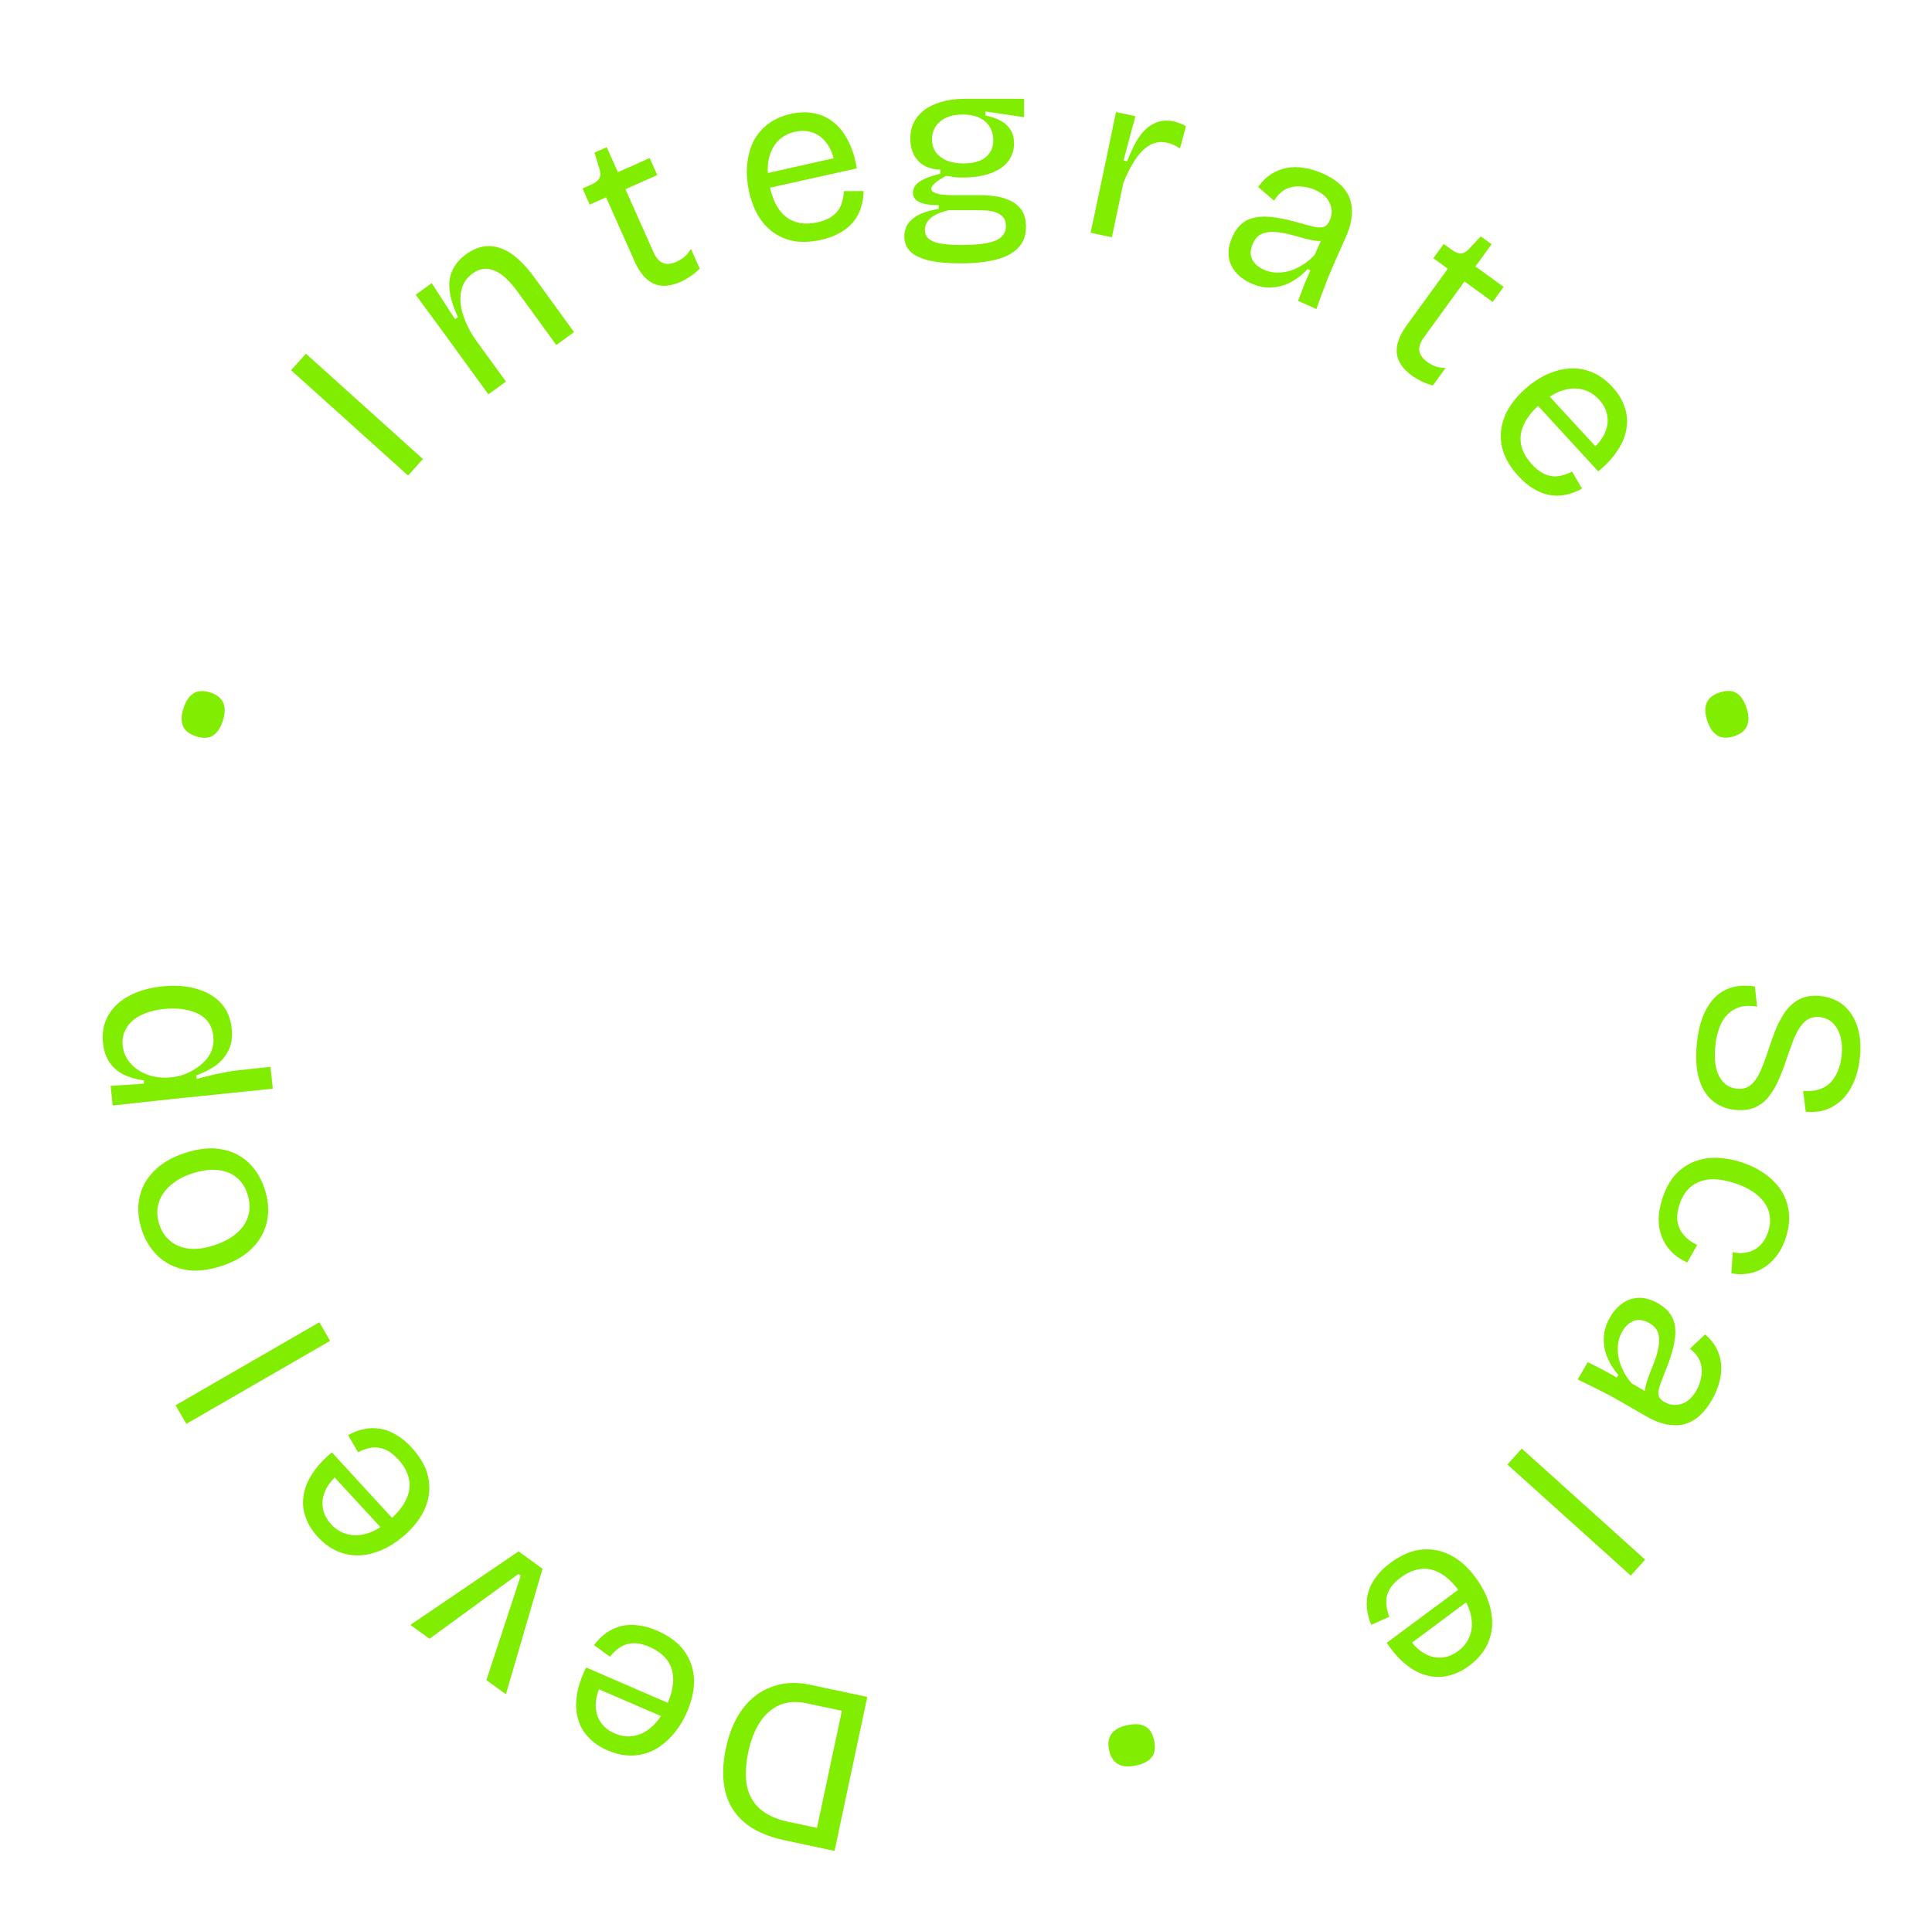 <svg width="243" height="242" viewBox="0 0 243 242" fill="none" xmlns="http://www.w3.org/2000/svg">
<path d="M107.645 213.158L107.152 215.476L101.459 214.266C100.168 213.991 99.028 214.066 98.038 214.489C97.044 214.932 96.228 215.648 95.588 216.637C94.925 217.641 94.437 218.877 94.125 220.344C93.863 221.576 93.762 222.679 93.821 223.653C93.876 224.646 94.112 225.504 94.531 226.227C94.926 226.965 95.511 227.58 96.286 228.072C97.041 228.56 97.996 228.926 99.15 229.171L104.021 230.207L103.528 232.525L98.716 231.502C96.525 231.036 94.816 230.274 93.589 229.216C92.362 228.158 91.568 226.844 91.206 225.275C90.845 223.705 90.874 221.933 91.294 219.957C91.581 218.607 91.986 217.425 92.508 216.412C93.026 215.418 93.632 214.585 94.326 213.915C95.021 213.245 95.784 212.732 96.616 212.378C97.428 212.019 98.282 211.801 99.178 211.726C100.069 211.67 100.974 211.74 101.893 211.935L107.645 213.158ZM109.083 213.463L104.966 232.831L102.266 232.257L106.383 212.89L109.083 213.463Z" fill="#81ED00"/>
<path d="M82.732 205.166C83.847 205.662 84.76 206.266 85.473 206.977C86.159 207.699 86.651 208.509 86.951 209.409C87.251 210.309 87.352 211.262 87.254 212.269C87.148 213.295 86.855 214.347 86.375 215.425C85.879 216.539 85.281 217.488 84.582 218.271C83.875 219.073 83.092 219.699 82.235 220.149C81.36 220.591 80.425 220.821 79.432 220.839C78.421 220.848 77.386 220.617 76.326 220.145C75.376 219.722 74.599 219.18 73.997 218.517C73.368 217.865 72.935 217.092 72.698 216.198C72.434 215.315 72.39 214.332 72.566 213.25C72.714 212.178 73.101 211.014 73.725 209.76L84.874 214.592L84.117 216.291L74.558 212.167L75.853 211.397C75.274 212.453 74.968 213.411 74.935 214.272C74.894 215.151 75.08 215.913 75.494 216.557C75.889 217.193 76.48 217.685 77.266 218.035C78.124 218.418 78.975 218.523 79.818 218.351C80.634 218.189 81.399 217.774 82.112 217.106C82.799 216.449 83.399 215.544 83.911 214.393C84.66 212.712 84.859 211.258 84.508 210.029C84.139 208.792 83.224 207.848 81.762 207.197C81.159 206.929 80.606 206.77 80.103 206.721C79.591 206.69 79.132 206.738 78.726 206.863C78.311 207.007 77.945 207.216 77.626 207.49C77.288 207.756 76.989 208.06 76.727 208.403L74.714 206.949C75.161 206.338 75.671 205.832 76.244 205.43C76.799 205.02 77.421 204.728 78.112 204.554C78.776 204.39 79.491 204.358 80.256 204.458C81.03 204.54 81.855 204.776 82.732 205.166Z" fill="#81ED00"/>
<path d="M68.239 197.343L63.63 213.129L61.179 211.348L65.498 198.207L65.206 197.995L54.019 206.146L51.616 204.4L65.229 195.157L68.239 197.343Z" fill="#81ED00"/>
<path d="M51.84 182.169C52.657 183.076 53.246 183.999 53.607 184.938C53.94 185.876 54.061 186.817 53.969 187.761C53.877 188.705 53.581 189.617 53.082 190.498C52.568 191.391 51.872 192.233 50.995 193.022C50.089 193.839 49.157 194.462 48.2 194.894C47.227 195.339 46.258 195.592 45.292 195.655C44.312 195.703 43.365 195.533 42.451 195.145C41.523 194.742 40.671 194.11 39.895 193.248C39.199 192.475 38.711 191.663 38.43 190.813C38.12 189.961 38.039 189.079 38.186 188.166C38.305 187.252 38.664 186.336 39.265 185.419C39.837 184.5 40.663 183.594 41.744 182.702L49.963 191.651L48.581 192.896L41.526 185.24L43.022 185.063C42.063 185.792 41.394 186.543 41.013 187.316C40.618 188.103 40.478 188.874 40.595 189.631C40.697 190.373 41.036 191.063 41.612 191.702C42.241 192.401 42.975 192.843 43.815 193.028C44.627 193.213 45.494 193.145 46.417 192.825C47.312 192.504 48.228 191.921 49.164 191.078C50.532 189.847 51.305 188.599 51.485 187.334C51.651 186.054 51.199 184.819 50.128 183.63C49.687 183.14 49.246 182.77 48.806 182.52C48.351 182.284 47.912 182.14 47.49 182.09C47.053 182.053 46.633 182.095 46.23 182.215C45.814 182.321 45.416 182.477 45.037 182.684L43.79 180.537C44.447 180.16 45.119 179.905 45.806 179.771C46.479 179.622 47.167 179.609 47.868 179.731C48.542 179.851 49.208 180.112 49.867 180.515C50.54 180.904 51.198 181.456 51.84 182.169Z" fill="#81ED00"/>
<path d="M41.519 168.673L23.437 179.113L22.087 176.775L40.169 166.335L41.519 168.673Z" fill="#81ED00"/>
<path d="M33.299 149.601C33.75 150.989 33.848 152.324 33.591 153.606C33.329 154.869 32.716 155.994 31.754 156.979C30.791 157.965 29.483 158.727 27.828 159.264C26.097 159.827 24.568 159.976 23.242 159.713C21.891 159.437 20.757 158.86 19.84 157.98C18.923 157.1 18.252 156.004 17.825 154.692C17.38 153.322 17.279 152.009 17.523 150.752C17.76 149.476 18.36 148.346 19.323 147.36C20.279 146.355 21.604 145.578 23.297 145.028C25.009 144.472 26.537 144.322 27.882 144.579C29.221 144.817 30.349 145.375 31.266 146.255C32.183 147.135 32.86 148.25 33.299 149.601ZM31.131 150.21C30.835 149.297 30.363 148.588 29.715 148.084C29.061 147.56 28.27 147.26 27.341 147.184C26.405 147.088 25.367 147.225 24.226 147.596C23.066 147.973 22.129 148.488 21.415 149.14C20.677 149.78 20.191 150.516 19.957 151.349C19.697 152.17 19.725 153.065 20.041 154.035C20.325 154.91 20.794 155.609 21.448 156.133C22.082 156.662 22.867 156.975 23.803 157.071C24.719 157.173 25.758 157.035 26.918 156.658C28.687 156.083 29.952 155.22 30.713 154.068C31.45 152.904 31.589 151.618 31.131 150.21Z" fill="#81ED00"/>
<path d="M34.313 136.95L21.719 138.243L14.174 139.066L13.913 136.59L18.109 136.33L18.095 135.909C17.095 135.773 16.234 135.521 15.512 135.155C14.79 134.788 14.214 134.286 13.785 133.647C13.334 132.991 13.059 132.195 12.961 131.26C12.817 129.888 13.043 128.698 13.641 127.69C14.219 126.684 15.09 125.878 16.253 125.273C17.414 124.649 18.79 124.253 20.382 124.085C21.993 123.916 23.431 124.016 24.697 124.386C25.96 124.736 26.988 125.332 27.78 126.173C28.553 127.017 29.007 128.086 29.143 129.378C29.256 130.453 29.121 131.372 28.739 132.136C28.357 132.9 27.811 133.541 27.101 134.058C26.369 134.557 25.567 134.963 24.695 135.276L24.742 135.723C25.348 135.559 25.955 135.405 26.564 135.26C27.152 135.118 27.732 134.997 28.305 134.896C28.856 134.778 29.399 134.691 29.937 134.634L34.024 134.205L34.313 136.95ZM26.831 130.345C26.739 129.47 26.423 128.759 25.883 128.213C25.323 127.668 24.59 127.293 23.683 127.087C22.775 126.86 21.764 126.806 20.65 126.923C19.496 127.044 18.518 127.308 17.716 127.714C16.912 128.1 16.314 128.625 15.921 129.29C15.507 129.937 15.344 130.688 15.434 131.543C15.509 132.259 15.746 132.888 16.145 133.429C16.522 133.953 17 134.385 17.578 134.727C18.157 135.068 18.776 135.305 19.433 135.437C20.09 135.569 20.727 135.602 21.344 135.537L21.702 135.5C22.1 135.458 22.542 135.361 23.029 135.209C23.514 135.038 23.992 134.807 24.464 134.516C24.936 134.225 25.372 133.877 25.772 133.473C26.152 133.071 26.446 132.608 26.652 132.084C26.838 131.561 26.898 130.982 26.831 130.345Z" fill="#81ED00"/>
<path d="M28.021 90.686C27.724 91.599 27.302 92.218 26.754 92.545C26.206 92.872 25.514 92.899 24.677 92.627C23.802 92.343 23.248 91.911 23.016 91.331C22.765 90.744 22.788 89.995 23.085 89.082C23.381 88.169 23.803 87.549 24.351 87.222C24.886 86.87 25.591 86.836 26.466 87.121C27.303 87.393 27.844 87.831 28.089 88.436C28.34 89.023 28.317 89.772 28.021 90.686Z" fill="#81ED00"/>
<path d="M51.327 59.818L36.613 46.569L38.48 44.496L53.194 57.745L51.327 59.818Z" fill="#81ED00"/>
<path d="M61.427 49.606L56.031 42.179L52.286 37.076L54.3 35.612L57.232 40.157L57.596 39.892C57.03 38.672 56.687 37.587 56.565 36.636C56.432 35.67 56.541 34.8 56.893 34.025C57.245 33.25 57.825 32.569 58.634 31.981C60.026 30.97 61.442 30.708 62.883 31.194C64.312 31.663 65.755 32.902 67.213 34.908L72.203 41.776L69.97 43.399L65.103 36.7C64.069 35.276 63.086 34.383 62.156 34.021C61.213 33.643 60.305 33.771 59.431 34.406C58.671 34.958 58.198 35.685 58.012 36.587C57.827 37.488 57.894 38.465 58.214 39.518C58.534 40.571 59.066 41.643 59.809 42.734L63.636 48.001L61.427 49.606Z" fill="#81ED00"/>
<path d="M85.624 35.448C84.309 36.033 83.173 36.112 82.216 35.684C81.259 35.257 80.456 34.312 79.805 32.85L76.23 24.82L74.174 25.735L73.271 23.707L74.504 23.158C74.971 22.928 75.274 22.673 75.412 22.393C75.541 22.094 75.54 21.723 75.408 21.278L74.776 19.195L76.311 18.512L77.714 21.663L81.715 19.882L82.667 22.02L78.666 23.801L82.192 31.722C82.517 32.452 82.918 32.909 83.393 33.092C83.887 33.266 84.444 33.215 85.065 32.938C85.412 32.783 85.749 32.579 86.073 32.325C86.39 32.053 86.665 31.712 86.898 31.301L88.008 33.795C87.596 34.197 87.188 34.533 86.781 34.801C86.376 35.069 85.99 35.285 85.624 35.448Z" fill="#81ED00"/>
<path d="M103.179 30.19C101.986 30.444 100.892 30.492 99.898 30.336C98.919 30.155 98.043 29.789 97.272 29.238C96.5 28.686 95.858 27.974 95.346 27.101C94.829 26.209 94.448 25.186 94.203 24.032C93.949 22.839 93.875 21.72 93.98 20.675C94.081 19.611 94.346 18.645 94.775 17.776C95.223 16.904 95.844 16.169 96.637 15.571C97.449 14.969 98.423 14.547 99.558 14.306C100.575 14.09 101.522 14.073 102.399 14.254C103.291 14.412 104.096 14.783 104.813 15.367C105.545 15.927 106.159 16.696 106.653 17.674C107.163 18.629 107.534 19.798 107.766 21.18L95.906 23.823L95.52 22.004L105.677 19.722L105.082 21.106C104.93 19.912 104.615 18.956 104.135 18.24C103.652 17.505 103.054 16.998 102.34 16.72C101.646 16.438 100.879 16.387 100.038 16.566C99.118 16.761 98.368 17.176 97.787 17.811C97.222 18.422 96.847 19.207 96.663 20.166C96.493 21.102 96.54 22.186 96.802 23.418C97.184 25.218 97.879 26.512 98.884 27.3C99.91 28.084 101.205 28.31 102.77 27.977C103.416 27.84 103.956 27.643 104.393 27.387C104.825 27.111 105.168 26.803 105.423 26.462C105.674 26.102 105.848 25.718 105.945 25.309C106.061 24.895 106.125 24.473 106.135 24.041L108.618 24.035C108.616 24.792 108.501 25.501 108.273 26.163C108.065 26.821 107.733 27.423 107.277 27.97C106.836 28.493 106.277 28.939 105.599 29.308C104.925 29.697 104.118 29.991 103.179 30.19Z" fill="#81ED00"/>
<path d="M120.794 33.13C119.134 33.13 117.784 33 116.744 32.74C115.704 32.48 114.944 32.1 114.464 31.6C113.984 31.1 113.744 30.48 113.744 29.74C113.744 28.84 114.094 28.1 114.794 27.52C115.514 26.92 116.604 26.51 118.064 26.29V25.81C116.984 25.81 116.174 25.68 115.634 25.42C115.094 25.16 114.824 24.77 114.824 24.25C114.824 23.71 115.094 23.25 115.634 22.87C116.174 22.49 117.054 22.15 118.274 21.85V21.34C117.054 21.3 116.114 20.92 115.454 20.2C114.814 19.48 114.494 18.56 114.494 17.44C114.494 16.42 114.764 15.54 115.304 14.8C115.864 14.04 116.664 13.46 117.704 13.06C118.744 12.64 119.974 12.43 121.394 12.43L128.804 12.43V14.74L123.944 14.02V14.53C125.144 14.77 126.044 15.18 126.644 15.76C127.244 16.34 127.544 17.1 127.544 18.04C127.544 18.9 127.294 19.65 126.794 20.29C126.314 20.93 125.584 21.43 124.604 21.79C123.644 22.15 122.464 22.33 121.064 22.33C120.764 22.33 120.464 22.32 120.164 22.3C119.864 22.26 119.474 22.2 118.994 22.12C118.394 22.44 117.934 22.74 117.614 23.02C117.294 23.3 117.134 23.55 117.134 23.77C117.134 23.97 117.274 24.13 117.554 24.25C117.834 24.37 118.184 24.45 118.604 24.49C119.024 24.53 119.424 24.55 119.804 24.55H123.524C123.924 24.55 124.424 24.59 125.024 24.67C125.644 24.73 126.254 24.89 126.854 25.15C127.474 25.39 127.994 25.78 128.414 26.32C128.834 26.86 129.044 27.6 129.044 28.54C129.044 29.62 128.724 30.49 128.084 31.15C127.464 31.83 126.534 32.33 125.294 32.65C124.074 32.97 122.574 33.13 120.794 33.13ZM120.794 30.82C122.174 30.82 123.284 30.74 124.124 30.58C124.964 30.42 125.574 30.16 125.954 29.8C126.334 29.44 126.524 28.99 126.524 28.45C126.524 27.95 126.394 27.56 126.134 27.28C125.874 27 125.544 26.8 125.144 26.68C124.764 26.56 124.364 26.49 123.944 26.47C123.544 26.45 123.194 26.44 122.894 26.44L119.324 26.44C118.184 26.72 117.394 27.08 116.954 27.52C116.534 27.94 116.324 28.4 116.324 28.9C116.324 29.44 116.524 29.85 116.924 30.13C117.324 30.41 117.854 30.59 118.514 30.67C119.194 30.77 119.954 30.82 120.794 30.82ZM121.184 20.56C122.404 20.56 123.334 20.3 123.974 19.78C124.614 19.24 124.934 18.53 124.934 17.65C124.934 16.69 124.604 15.91 123.944 15.31C123.284 14.71 122.334 14.41 121.094 14.41C119.854 14.41 118.894 14.71 118.214 15.31C117.554 15.89 117.224 16.63 117.224 17.53C117.224 18.13 117.374 18.66 117.674 19.12C117.994 19.56 118.444 19.91 119.024 20.17C119.604 20.43 120.324 20.56 121.184 20.56Z" fill="#81ED00"/>
<path d="M137.172 29.279L138.875 21.267L140.367 14.101L142.803 14.619L141.312 20.191L141.781 20.29C142.224 19.076 142.714 18.066 143.254 17.26C143.817 16.439 144.461 15.861 145.187 15.524C145.917 15.168 146.722 15.084 147.602 15.271C147.817 15.317 148.048 15.386 148.294 15.479C148.564 15.557 148.852 15.69 149.16 15.878L148.414 18.664C148.146 18.484 147.861 18.332 147.561 18.206C147.28 18.085 147.012 17.998 146.758 17.944C145.975 17.777 145.247 17.888 144.571 18.276C143.915 18.669 143.316 19.277 142.772 20.102C142.233 20.908 141.743 21.867 141.302 22.98L139.842 29.846L137.172 29.279Z" fill="#81ED00"/>
<path d="M157.33 35.631C156.562 35.289 155.933 34.834 155.442 34.265C154.951 33.696 154.653 33.038 154.548 32.29C154.451 31.525 154.602 30.694 155 29.799C155.318 29.086 155.718 28.531 156.202 28.134C156.693 27.718 157.281 27.454 157.966 27.343C158.658 27.213 159.455 27.218 160.357 27.357C161.267 27.477 162.302 27.708 163.463 28.05C164.28 28.282 164.927 28.45 165.406 28.554C165.894 28.64 166.269 28.632 166.534 28.53C166.824 28.419 167.059 28.162 167.238 27.76C167.563 27.029 167.576 26.312 167.276 25.61C167.002 24.897 166.372 24.32 165.385 23.881C164.855 23.645 164.272 23.506 163.634 23.463C163.005 23.401 162.391 23.5 161.794 23.76C161.215 24.028 160.7 24.521 160.249 25.239L158.252 23.529C158.697 22.874 159.215 22.349 159.806 21.956C160.397 21.562 161.043 21.291 161.744 21.143C162.445 20.996 163.183 20.985 163.958 21.111C164.742 21.22 165.545 21.457 166.367 21.823C167.555 22.352 168.452 22.992 169.059 23.744C169.684 24.503 170.01 25.393 170.038 26.413C170.092 27.422 169.83 28.575 169.253 29.872L167.898 32.914C167.63 33.517 167.354 34.161 167.072 34.845C166.815 35.519 166.555 36.202 166.29 36.895C166.026 37.587 165.787 38.247 165.573 38.874L163.271 37.849C163.519 37.193 163.764 36.547 164.004 35.909C164.262 35.28 164.533 34.645 164.818 34.006L164.462 33.847C163.899 34.472 163.238 34.999 162.478 35.427C161.744 35.845 160.936 36.087 160.053 36.153C159.188 36.228 158.28 36.054 157.33 35.631ZM158.973 33.932C159.393 34.119 159.855 34.237 160.358 34.286C160.87 34.317 161.405 34.271 161.964 34.147C162.531 34.005 163.097 33.765 163.664 33.426C164.249 33.096 164.811 32.645 165.349 32.075L166.387 29.745L167.075 30.118C166.67 30.288 166.194 30.349 165.646 30.302C165.106 30.237 164.523 30.12 163.898 29.951C163.281 29.764 162.646 29.591 161.994 29.432C161.361 29.281 160.753 29.197 160.17 29.178C159.614 29.149 159.103 29.239 158.638 29.448C158.191 29.665 157.833 30.075 157.565 30.678C157.247 31.39 157.223 32.036 157.49 32.615C157.766 33.176 158.26 33.615 158.973 33.932Z" fill="#81ED00"/>
<path d="M177.594 47.257C176.429 46.41 175.792 45.466 175.685 44.423C175.577 43.381 175.993 42.212 176.934 40.918L182.1 33.807L180.28 32.484L181.585 30.688L182.677 31.482C183.109 31.771 183.481 31.905 183.793 31.885C184.117 31.848 184.438 31.661 184.757 31.324L186.245 29.735L187.604 30.723L185.576 33.514L189.12 36.088L187.744 37.981L184.201 35.407L179.105 42.421C178.634 43.068 178.439 43.643 178.519 44.146C178.615 44.661 178.938 45.118 179.488 45.518C179.795 45.741 180.14 45.93 180.522 46.084C180.917 46.222 181.35 46.289 181.822 46.286L180.217 48.495C179.663 48.339 179.168 48.153 178.732 47.935C178.297 47.718 177.917 47.492 177.594 47.257Z" fill="#81ED00"/>
<path d="M190.924 59.831C190.108 58.924 189.519 58.001 189.158 57.062C188.824 56.124 188.704 55.183 188.796 54.239C188.888 53.295 189.183 52.383 189.683 51.502C190.197 50.609 190.892 49.767 191.769 48.978C192.676 48.161 193.608 47.538 194.565 47.106C195.537 46.661 196.506 46.408 197.473 46.345C198.452 46.297 199.399 46.467 200.314 46.855C201.241 47.258 202.093 47.89 202.87 48.752C203.565 49.525 204.054 50.337 204.335 51.187C204.645 52.039 204.726 52.921 204.579 53.834C204.46 54.748 204.101 55.664 203.5 56.581C202.928 57.5 202.102 58.406 201.021 59.298L192.802 50.349L194.184 49.104L201.239 56.76L199.743 56.937C200.702 56.208 201.371 55.457 201.751 54.684C202.147 53.898 202.286 53.126 202.17 52.369C202.067 51.627 201.728 50.937 201.153 50.298C200.524 49.599 199.789 49.157 198.949 48.972C198.138 48.788 197.27 48.855 196.347 49.175C195.452 49.496 194.537 50.079 193.6 50.922C192.233 52.153 191.46 53.401 191.28 54.666C191.114 55.946 191.566 57.181 192.637 58.37C193.078 58.86 193.519 59.23 193.959 59.48C194.414 59.716 194.853 59.86 195.275 59.91C195.712 59.947 196.132 59.905 196.535 59.785C196.951 59.679 197.349 59.523 197.728 59.316L198.975 61.463C198.318 61.84 197.646 62.095 196.959 62.229C196.286 62.377 195.598 62.391 194.896 62.269C194.223 62.149 193.557 61.888 192.898 61.485C192.225 61.096 191.567 60.544 190.924 59.831Z" fill="#81ED00"/>
<path d="M214.732 90.648C214.435 89.735 214.413 88.986 214.664 88.399C214.915 87.813 215.459 87.384 216.296 87.112C217.171 86.828 217.873 86.852 218.401 87.185C218.949 87.512 219.371 88.132 219.668 89.044C219.965 89.957 219.987 90.707 219.736 91.293C219.51 91.893 218.96 92.334 218.085 92.619C217.248 92.891 216.553 92.854 215.999 92.508C215.451 92.181 215.029 91.561 214.732 90.648Z" fill="#81ED00"/>
<path d="M213.43 131.206C213.566 129.914 213.825 128.785 214.208 127.819C214.589 126.874 215.083 126.091 215.692 125.471C216.32 124.854 217.048 124.428 217.877 124.193C218.726 123.96 219.675 123.929 220.723 124.1L220.999 126.633C219.934 126.44 219.03 126.526 218.287 126.891C217.545 127.255 216.961 127.837 216.535 128.637C216.127 129.459 215.865 130.427 215.748 131.541C215.635 132.615 215.668 133.543 215.847 134.326C216.044 135.131 216.361 135.748 216.799 136.176C217.254 136.626 217.81 136.885 218.467 136.954C219.202 137.032 219.804 136.854 220.272 136.42C220.738 136.007 221.131 135.425 221.451 134.674C221.769 133.943 222.077 133.121 222.374 132.207C222.669 131.313 222.983 130.431 223.316 129.561C223.666 128.713 224.079 127.942 224.555 127.248C225.047 126.575 225.645 126.055 226.348 125.686C227.07 125.32 227.948 125.191 228.982 125.3C230.136 125.421 231.11 125.815 231.905 126.482C232.697 127.168 233.267 128.063 233.614 129.165C233.978 130.289 234.084 131.577 233.932 133.029C233.781 134.462 233.418 135.711 232.844 136.776C232.269 137.842 231.501 138.646 230.539 139.189C229.575 139.751 228.436 139.973 227.121 139.855L226.794 137.226C227.51 137.302 228.149 137.248 228.711 137.066C229.291 136.906 229.783 136.626 230.187 136.226C230.591 135.826 230.915 135.327 231.159 134.729C231.4 134.151 231.561 133.484 231.64 132.728C231.732 131.853 231.675 131.063 231.467 130.357C231.278 129.674 230.964 129.118 230.526 128.69C230.089 128.262 229.542 128.013 228.885 127.944C228.11 127.863 227.465 128.066 226.951 128.555C226.457 129.046 226.036 129.706 225.687 130.534C225.359 131.364 225.034 132.255 224.712 133.207C224.444 134.043 224.137 134.856 223.793 135.644C223.466 136.454 223.059 137.176 222.57 137.808C222.099 138.462 221.504 138.953 220.786 139.28C220.088 139.608 219.232 139.72 218.217 139.613C217.084 139.494 216.12 139.091 215.328 138.404C214.553 137.74 213.999 136.797 213.664 135.575C213.328 134.373 213.25 132.917 213.43 131.206Z" fill="#81ED00"/>
<path d="M209.078 150.793C209.486 149.538 210.035 148.528 210.725 147.764C211.434 147.006 212.233 146.456 213.122 146.114C214.011 145.772 214.955 145.616 215.955 145.646C216.954 145.677 217.968 145.859 218.995 146.192C220.079 146.545 221.05 147.018 221.909 147.612C222.767 148.207 223.465 148.907 224.002 149.712C224.534 150.537 224.86 151.442 224.981 152.427C225.115 153.438 224.994 154.524 224.617 155.684C224.24 156.845 223.703 157.785 223.007 158.505C222.304 159.244 221.508 159.753 220.618 160.031C219.728 160.31 218.777 160.358 217.763 160.176L217.933 157.519C218.516 157.666 219.101 157.677 219.688 157.553C220.295 157.434 220.836 157.158 221.314 156.724C221.791 156.291 222.153 155.694 222.401 154.933C222.623 154.248 222.688 153.596 222.595 152.977C222.52 152.364 222.295 151.796 221.918 151.274C221.54 150.752 221.04 150.285 220.417 149.872C219.794 149.459 219.055 149.114 218.199 148.836C217.058 148.465 216.016 148.305 215.074 148.357C214.145 148.433 213.354 148.734 212.7 149.257C212.046 149.781 211.555 150.547 211.228 151.555C210.968 152.354 210.891 153.075 210.997 153.719C211.123 154.37 211.392 154.931 211.807 155.402C212.235 155.898 212.788 156.299 213.467 156.604L212.213 158.814C211.407 158.447 210.736 157.988 210.2 157.435C209.665 156.882 209.268 156.259 209.01 155.566C208.745 154.891 208.616 154.155 208.623 153.358C208.63 152.561 208.781 151.706 209.078 150.793Z" fill="#81ED00"/>
<path d="M202.526 165.674C202.946 164.947 203.465 164.369 204.082 163.94C204.699 163.511 205.385 163.283 206.139 163.257C206.911 163.24 207.721 163.477 208.57 163.967C209.245 164.357 209.755 164.813 210.1 165.336C210.463 165.868 210.663 166.481 210.702 167.173C210.759 167.875 210.671 168.667 210.439 169.55C210.224 170.442 209.886 171.447 209.424 172.567C209.108 173.354 208.874 173.981 208.72 174.446C208.584 174.922 208.553 175.296 208.626 175.57C208.706 175.87 208.937 176.13 209.318 176.35C210.011 176.75 210.723 176.838 211.453 176.613C212.191 176.415 212.83 175.849 213.37 174.914C213.66 174.411 213.859 173.845 213.969 173.216C214.096 172.596 214.061 171.976 213.865 171.355C213.66 170.751 213.223 170.187 212.556 169.663L214.465 167.856C215.071 168.367 215.538 168.937 215.868 169.566C216.197 170.195 216.399 170.866 216.473 171.578C216.547 172.291 216.48 173.026 216.273 173.784C216.084 174.552 215.764 175.326 215.314 176.105C214.664 177.231 213.934 178.057 213.122 178.581C212.301 179.123 211.383 179.355 210.366 179.276C209.356 179.224 208.237 178.844 207.007 178.134L204.123 176.469C203.552 176.139 202.94 175.797 202.289 175.445C201.646 175.119 200.994 174.789 200.333 174.454C199.672 174.118 199.041 173.812 198.439 173.533L199.699 171.351C200.325 171.666 200.943 171.977 201.552 172.282C202.151 172.605 202.753 172.941 203.36 173.291L203.555 172.953C202.992 172.328 202.537 171.616 202.191 170.815C201.852 170.042 201.696 169.213 201.722 168.327C201.738 167.459 202.006 166.575 202.526 165.674ZM204.044 167.486C203.814 167.884 203.648 168.331 203.547 168.827C203.463 169.332 203.453 169.869 203.517 170.438C203.599 171.016 203.779 171.605 204.057 172.204C204.324 172.82 204.713 173.426 205.224 174.021L207.433 175.296L206.991 175.942C206.864 175.522 206.852 175.042 206.956 174.502C207.078 173.971 207.255 173.404 207.488 172.8C207.739 172.206 207.978 171.593 208.204 170.961C208.42 170.347 208.567 169.751 208.647 169.173C208.734 168.623 208.698 168.105 208.539 167.621C208.369 167.154 207.999 166.755 207.428 166.425C206.752 166.035 206.112 165.943 205.509 166.149C204.922 166.365 204.434 166.81 204.044 167.486Z" fill="#81ED00"/>
<path d="M191.401 182.222L206.918 196.194L205.112 198.2L189.595 184.229L191.401 182.222Z" fill="#81ED00"/>
<path d="M174.947 196.555C175.934 195.838 176.914 195.349 177.886 195.087C178.854 194.854 179.802 194.832 180.731 195.023C181.661 195.213 182.537 195.602 183.36 196.191C184.195 196.795 184.959 197.575 185.653 198.53C186.37 199.517 186.893 200.509 187.222 201.506C187.562 202.519 187.713 203.51 187.675 204.477C187.62 205.456 187.352 206.38 186.87 207.249C186.373 208.13 185.655 208.911 184.717 209.593C183.875 210.204 183.017 210.605 182.142 210.796C181.263 211.014 180.377 211.003 179.484 210.761C178.587 210.548 177.714 210.095 176.865 209.402C176.011 208.736 175.196 207.82 174.422 206.652L184.181 199.413L185.274 200.918L176.923 207.134L176.904 205.628C177.528 206.657 178.205 207.402 178.934 207.861C179.675 208.336 180.428 208.556 181.193 208.519C181.941 208.495 182.663 208.229 183.359 207.724C184.119 207.171 184.636 206.487 184.908 205.671C185.176 204.883 185.199 204.013 184.978 203.062C184.752 202.138 184.269 201.167 183.528 200.148C182.446 198.659 181.286 197.759 180.047 197.448C178.791 197.149 177.516 197.47 176.221 198.411C175.688 198.798 175.273 199.198 174.979 199.61C174.697 200.038 174.508 200.459 174.414 200.873C174.331 201.304 174.329 201.726 174.407 202.139C174.468 202.564 174.582 202.976 174.748 203.375L172.482 204.39C172.177 203.698 171.993 203.003 171.932 202.306C171.854 201.621 171.913 200.935 172.107 200.25C172.297 199.593 172.627 198.958 173.096 198.345C173.554 197.716 174.171 197.119 174.947 196.555Z" fill="#81ED00"/>
<path d="M141.81 217.011C142.749 216.811 143.497 216.867 144.054 217.178C144.611 217.489 144.981 218.075 145.163 218.936C145.355 219.836 145.257 220.531 144.871 221.022C144.489 221.533 143.828 221.888 142.889 222.087C141.95 222.287 141.202 222.231 140.645 221.92C140.073 221.633 139.691 221.039 139.5 220.14C139.317 219.279 139.426 218.591 139.828 218.076C140.21 217.566 140.871 217.21 141.81 217.011Z" fill="#81ED00"/>
</svg>

